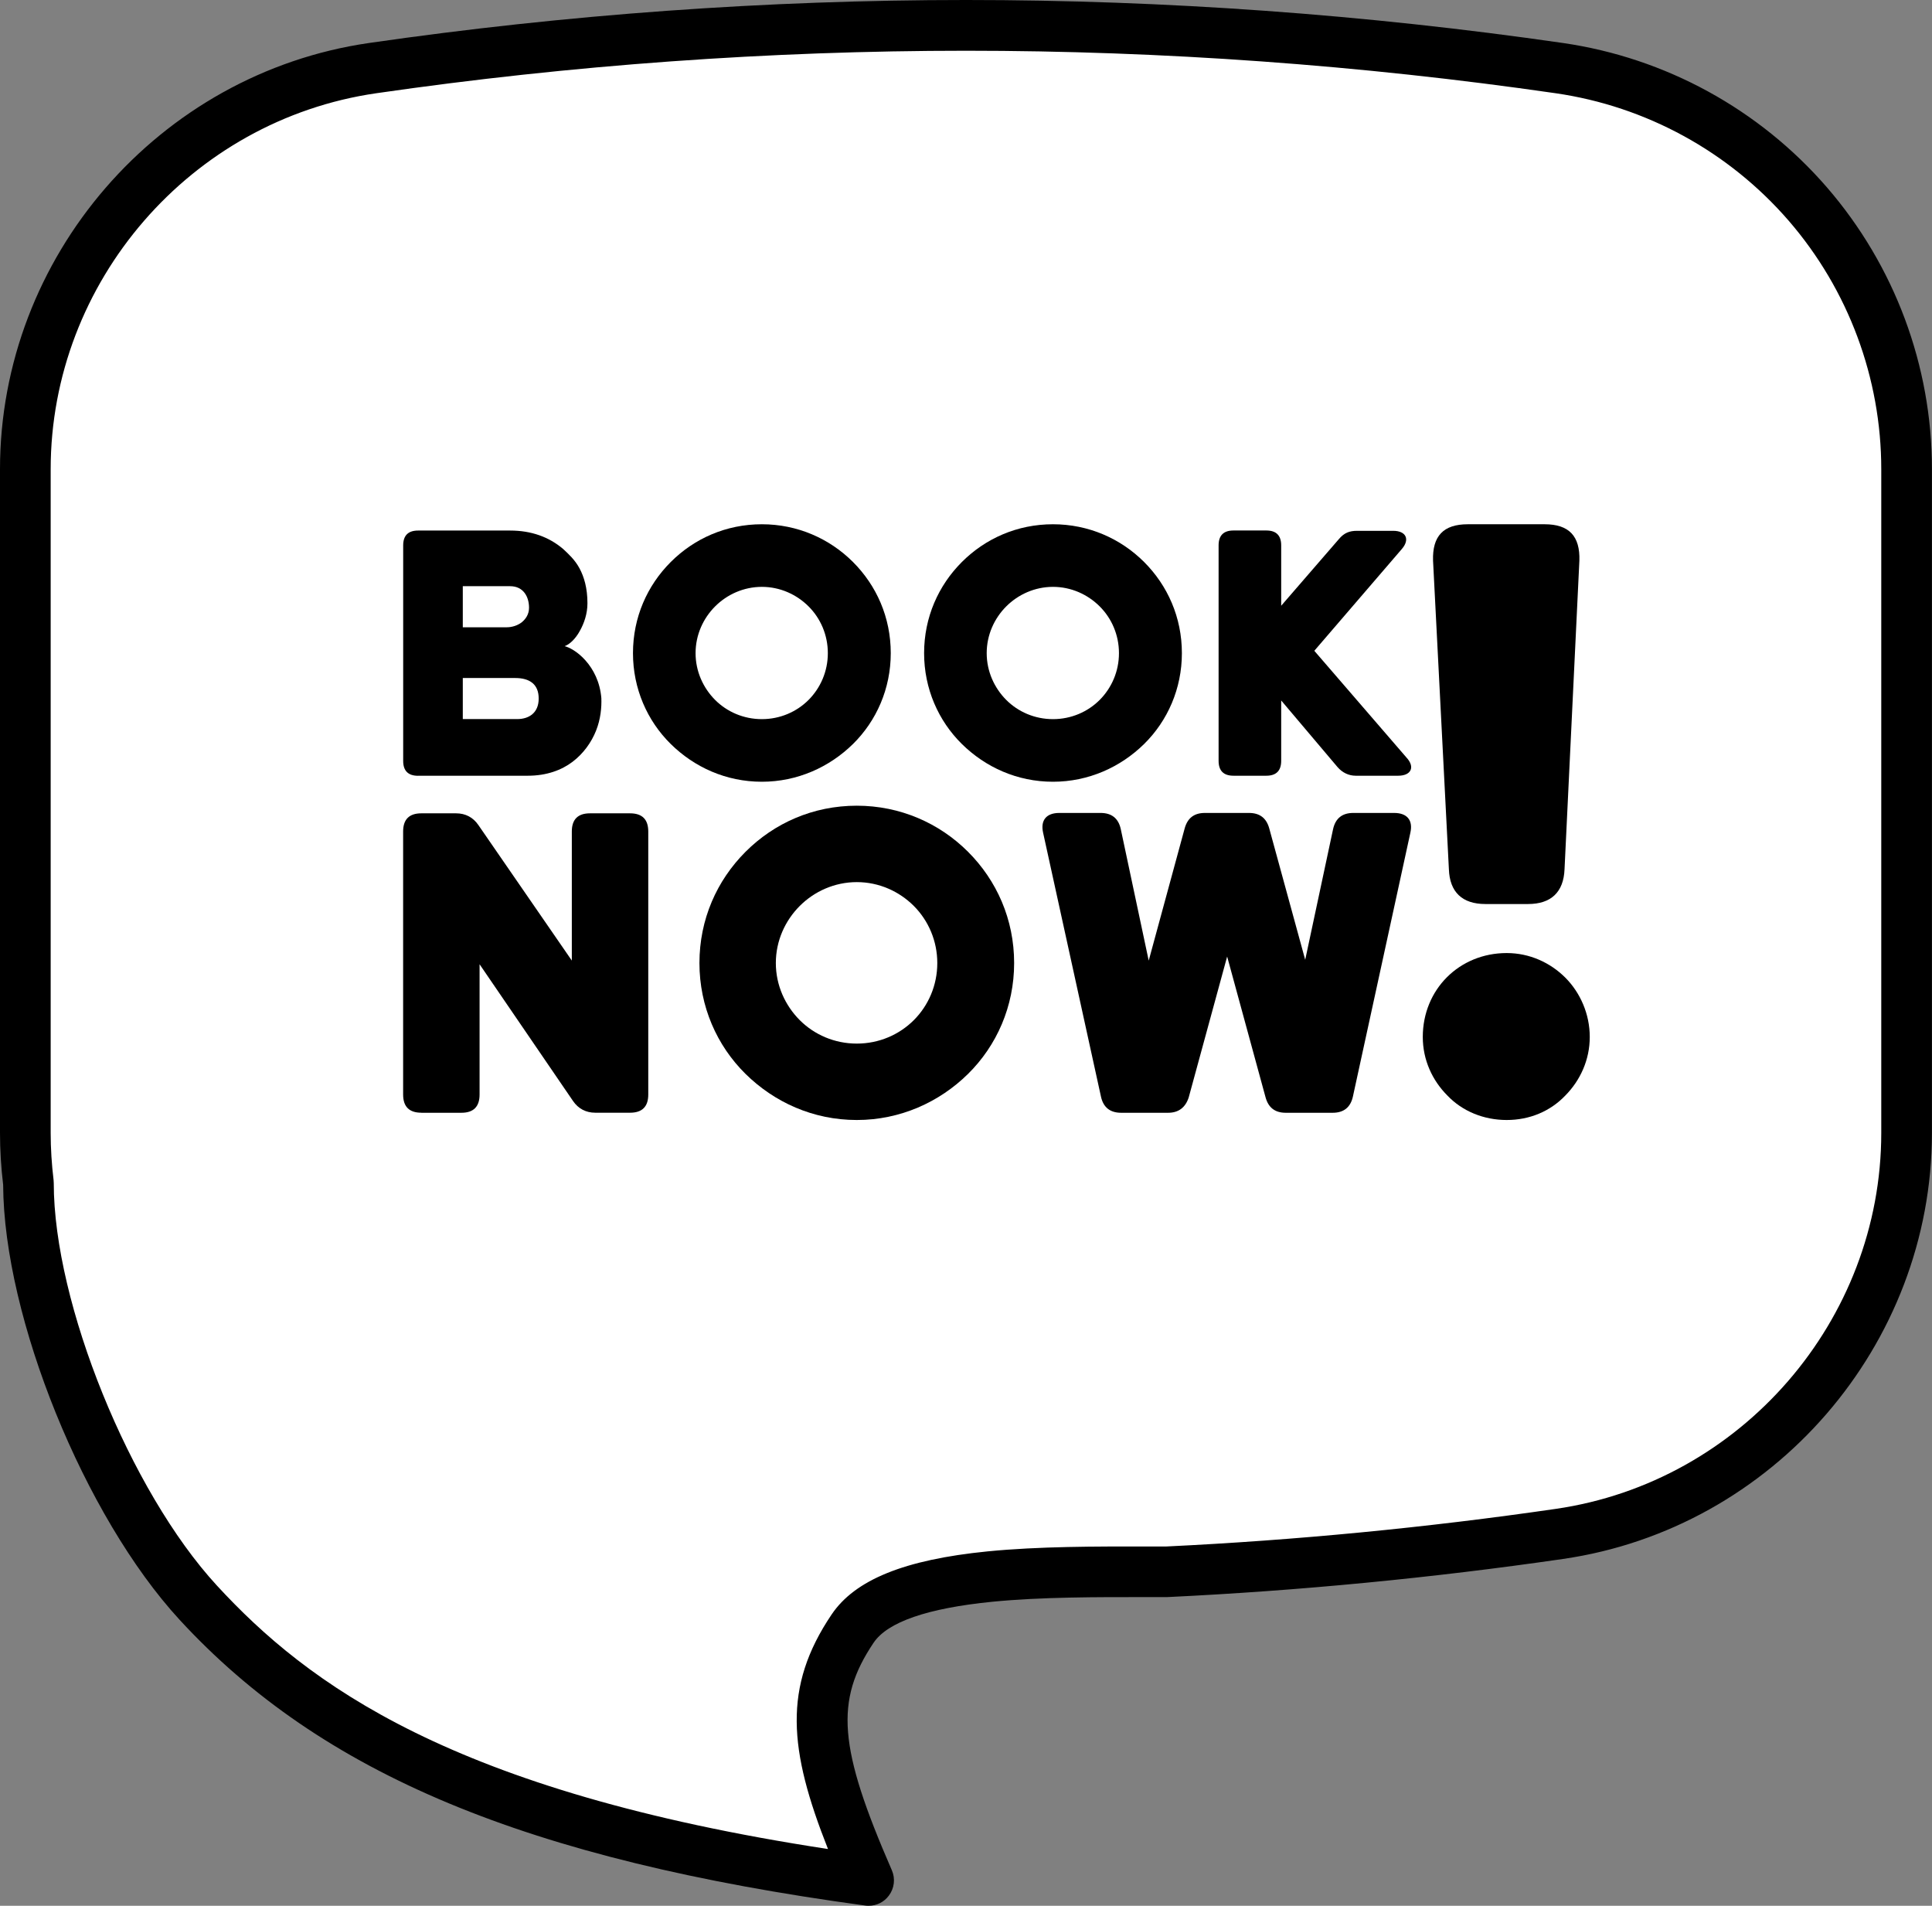 <?xml version="1.0" encoding="UTF-8"?>
<!DOCTYPE svg PUBLIC '-//W3C//DTD SVG 1.0//EN'
          'http://www.w3.org/TR/2001/REC-SVG-20010904/DTD/svg10.dtd'>
<svg baseProfile="tiny" height="345.2" overflow="visible" preserveAspectRatio="xMidYMid meet" version="1.0" viewBox="75.0 77.4 350.0 345.2" width="350.0" xmlns="http://www.w3.org/2000/svg" xmlns:xlink="http://www.w3.org/1999/xlink" zoomAndPan="magnify"
><rect x="75.0" y="77.4" width="350.0" height="345.2" fill="#808080" stroke="none"/><g
  ><g
    ><g
      ><g id="change1_1"
        ><path d="M402.5,114.35c-11.22-12.95-26.96-22-45.01-24.61C321.86,84.59,285.93,82,250,82s-71.86,2.59-107.5,7.74 c-36.1,5.23-62.91,36.18-62.91,72.65v120.2c0,3.08,0.2,6.12,0.57,9.12c0,21.85,13.34,57.04,30.75,75.96 c21.53,23.38,53.56,41.11,121.46,50.33c-9.69-22.24-11.49-32.85-2.91-45.6c3.87-5.77,13.49-8.31,24.88-9.44 c10.21-1.01,21.8-0.86,31.94-0.86h0.07h0.02c23.77-1.13,47.52-3.43,71.12-6.86c36.1-5.23,62.91-36.15,62.91-72.65v-120.2 C420.41,144.14,413.7,127.3,402.5,114.35z" fill="#FFF"
        /></g
        ><g id="change2_1"
        ><path d="M232.37,422.6c-0.21,0-0.41-0.01-0.62-0.04c-61.32-8.33-98.47-23.81-124.22-51.77C90.27,352.03,75.68,316.03,75.57,292 c-0.38-3.16-0.57-6.32-0.57-9.41v-120.2c0-38.49,28.74-71.68,66.84-77.2c35.74-5.17,72.13-7.79,108.16-7.79 c36.02,0,72.41,2.62,108.15,7.79c18.55,2.69,35.53,11.97,47.82,26.15c0,0,0,0,0,0c12.27,14.19,19.02,32.31,19.02,51.04v120.2 c0,38.49-28.74,71.68-66.84,77.2c-23.7,3.44-47.78,5.76-71.56,6.9c-0.07,0-0.15,0.01-0.22,0.01l-3.56,0 c-8.99-0.01-19.19-0.03-28.03,0.84c-11.76,1.17-19,3.67-21.52,7.43c-7.06,10.5-6.38,18.97,3.31,41.21 c0.66,1.52,0.45,3.28-0.55,4.6C235.16,421.93,233.8,422.6,232.37,422.6z M250,86.59c-35.59,0-71.53,2.59-106.84,7.7 c-33.62,4.87-58.98,34.15-58.98,68.11v120.2c0,2.8,0.18,5.68,0.53,8.57c0.02,0.19,0.03,0.37,0.03,0.56 c0,21.71,13.8,55.75,29.54,72.85c16.43,17.84,42.5,37.33,110.72,47.74c-7.13-18-8.2-29.33,0.64-42.46 c4.24-6.31,13.21-9.95,28.24-11.45c9.3-0.92,19.74-0.9,28.95-0.89l3.44,0c23.37-1.12,47.15-3.41,70.56-6.81 c33.62-4.87,58.98-34.15,58.98-68.11v-120.2c0-16.52-5.96-32.52-16.78-45.03l0,0c-10.84-12.51-25.83-20.71-42.2-23.08 C321.53,89.18,285.59,86.59,250,86.59z"
        /></g
      ></g
    ></g
    ><g
    ><g id="change2_4"
      ><path d="M150.74,217.92c-1.8,0-2.7-0.9-2.7-2.7v-39.02c0-1.8,0.9-2.7,2.7-2.7h16.69c3.78,0,7.02,1.14,9.61,3.36 c0.96,0.9,2.1,1.92,2.94,3.48c0.84,1.56,1.44,3.6,1.44,6.3v0.06c0,1.86-0.6,3.6-1.38,4.98c-0.78,1.44-1.86,2.46-2.76,2.76 c0.78,0.18,2.34,0.96,3.78,2.58c1.44,1.62,2.64,3.9,2.88,6.84c0.06,1.68-0.12,3.78-0.96,5.89s-2.28,4.14-4.26,5.64 c-1.98,1.5-4.68,2.52-8.1,2.52H150.74z M158.84,183.57v7.45h7.98c0.9,0,1.92-0.3,2.7-0.9c0.72-0.6,1.32-1.44,1.32-2.64 c0-1.98-1.02-3.9-3.42-3.9H158.84z M158.84,200.2v7.45h9.85c2.16,0,3.9-1.14,3.9-3.72c0-2.58-1.62-3.72-4.26-3.72H158.84z"
        /><path d="M213.02,219c-6.49,0-12.25-2.64-16.51-6.84c-4.26-4.2-6.84-10.03-6.84-16.45c0-6.48,2.58-12.25,6.84-16.51 c4.26-4.26,10.03-6.84,16.51-6.84c6.42,0,12.25,2.58,16.51,6.84c4.26,4.26,6.84,10.03,6.84,16.51c0,6.42-2.58,12.25-6.84,16.45 C225.26,216.36,219.44,219,213.02,219z M213.02,183.7c-3.3,0-6.31,1.38-8.47,3.54c-2.16,2.16-3.54,5.16-3.54,8.47 c0,3.3,1.38,6.3,3.54,8.47c2.16,2.16,5.16,3.48,8.47,3.48c3.3,0,6.3-1.32,8.46-3.48c2.16-2.17,3.49-5.17,3.49-8.47 c0-3.3-1.32-6.31-3.49-8.47C219.32,185.08,216.32,183.7,213.02,183.7z"
        /><path d="M265.76,219c-6.49,0-12.25-2.64-16.51-6.84c-4.26-4.2-6.84-10.03-6.84-16.45c0-6.48,2.58-12.25,6.84-16.51 c4.26-4.26,10.03-6.84,16.51-6.84c6.42,0,12.25,2.58,16.51,6.84c4.26,4.26,6.84,10.03,6.84,16.51c0,6.42-2.58,12.25-6.84,16.45 C278,216.36,272.18,219,265.76,219z M265.76,183.7c-3.3,0-6.31,1.38-8.47,3.54c-2.16,2.16-3.54,5.16-3.54,8.47 c0,3.3,1.38,6.3,3.54,8.47c2.16,2.16,5.16,3.48,8.47,3.48c3.3,0,6.3-1.32,8.46-3.48c2.16-2.17,3.49-5.17,3.49-8.47 c0-3.3-1.32-6.31-3.49-8.47C272.06,185.08,269.06,183.7,265.76,183.7z"
        /><path d="M313.1,195.28l16.69,19.33c1.62,1.74,0.84,3.3-1.5,3.3h-7.68c-1.26,0-2.41-0.54-3.3-1.56l-10.21-12.07v10.93 c0,1.8-0.9,2.7-2.7,2.7h-5.94c-1.8,0-2.7-0.9-2.7-2.7v-39.02c0-1.8,0.9-2.7,2.7-2.7h5.94c1.8,0,2.7,0.9,2.7,2.7v10.93 l10.45-12.07c0.96-1.14,1.92-1.5,3.3-1.5h6.54c2.34,0,3.07,1.56,1.56,3.3L313.1,195.28z"
      /></g
      ><g id="change2_2"
      ><path d="M151.33,278.95c-2.2,0-3.3-1.1-3.3-3.3v-47.63c0-2.2,1.1-3.3,3.3-3.3h6.3c1.69,0,3.08,0.73,4.03,2.12l16.93,24.55v-23.37 c0-2.2,1.1-3.3,3.29-3.3h7.26c2.2,0,3.3,1.1,3.3,3.3v47.63c0,2.2-1.1,3.3-3.3,3.3h-6.3c-1.69,0-3.08-0.73-4.03-2.12l-16.93-24.77 v23.6c0,2.2-1.1,3.3-3.29,3.3H151.33z"
        /><path d="M230.22,280.27c-7.92,0-14.95-3.22-20.16-8.35c-5.2-5.13-8.35-12.24-8.35-20.08c0-7.91,3.15-14.95,8.35-20.15 s12.24-8.35,20.16-8.35c7.84,0,14.95,3.15,20.15,8.35s8.35,12.24,8.35,20.15c0,7.84-3.15,14.95-8.35,20.08 C245.17,277.05,238.06,280.27,230.22,280.27z M230.22,237.18c-4.03,0-7.7,1.68-10.34,4.32c-2.64,2.64-4.33,6.3-4.33,10.34 c0,4.03,1.69,7.69,4.33,10.34c2.64,2.64,6.3,4.25,10.34,4.25c4.03,0,7.69-1.61,10.33-4.25c2.64-2.64,4.25-6.31,4.25-10.34 c0-4.03-1.62-7.7-4.25-10.34C237.91,238.86,234.25,237.18,230.22,237.18z"
        /><path d="M263.97,228.24c-0.51-2.27,0.59-3.59,2.94-3.59h7.47c1.98,0,3.23,0.95,3.66,2.93l5.06,23.82l6.52-23.97 c0.51-1.83,1.68-2.78,3.66-2.78h7.98c1.98,0,3.16,0.95,3.67,2.78l6.52,23.82l5.05-23.67c0.44-1.98,1.68-2.93,3.66-2.93h7.4 c2.35,0,3.45,1.32,2.94,3.59l-10.41,47.79c-0.44,1.98-1.69,2.93-3.66,2.93h-8.5c-1.98,0-3.15-0.95-3.66-2.79l-6.96-25.51 l-6.96,25.51c-0.59,1.83-1.83,2.79-3.74,2.79h-8.5c-1.98,0-3.23-0.95-3.66-2.93L263.97,228.24z"
      /></g
    ></g
    ><g id="change2_3"
    ><path d="M347.95,280.27c-4.15,0-8.03-1.58-10.74-4.43c-2.73-2.73-4.46-6.45-4.46-10.61c0-8.6,6.61-15.2,15.2-15.2 c4.15,0,7.89,1.73,10.62,4.45c2.71,2.72,4.43,6.59,4.43,10.75c0,4.15-1.73,7.88-4.43,10.61 C355.84,278.7,352.1,280.27,347.95,280.27z M358.43,234.84c-0.16,4.17-2.45,6.31-6.61,6.31h-7.73c-4.18,0-6.47-2.15-6.61-6.31 l-2.87-55.89c-0.14-4.45,1.87-6.59,6.3-6.59h13.91c4.43,0,6.44,2.15,6.3,6.59L358.43,234.84z"
    /></g
  ></g
></svg
>
